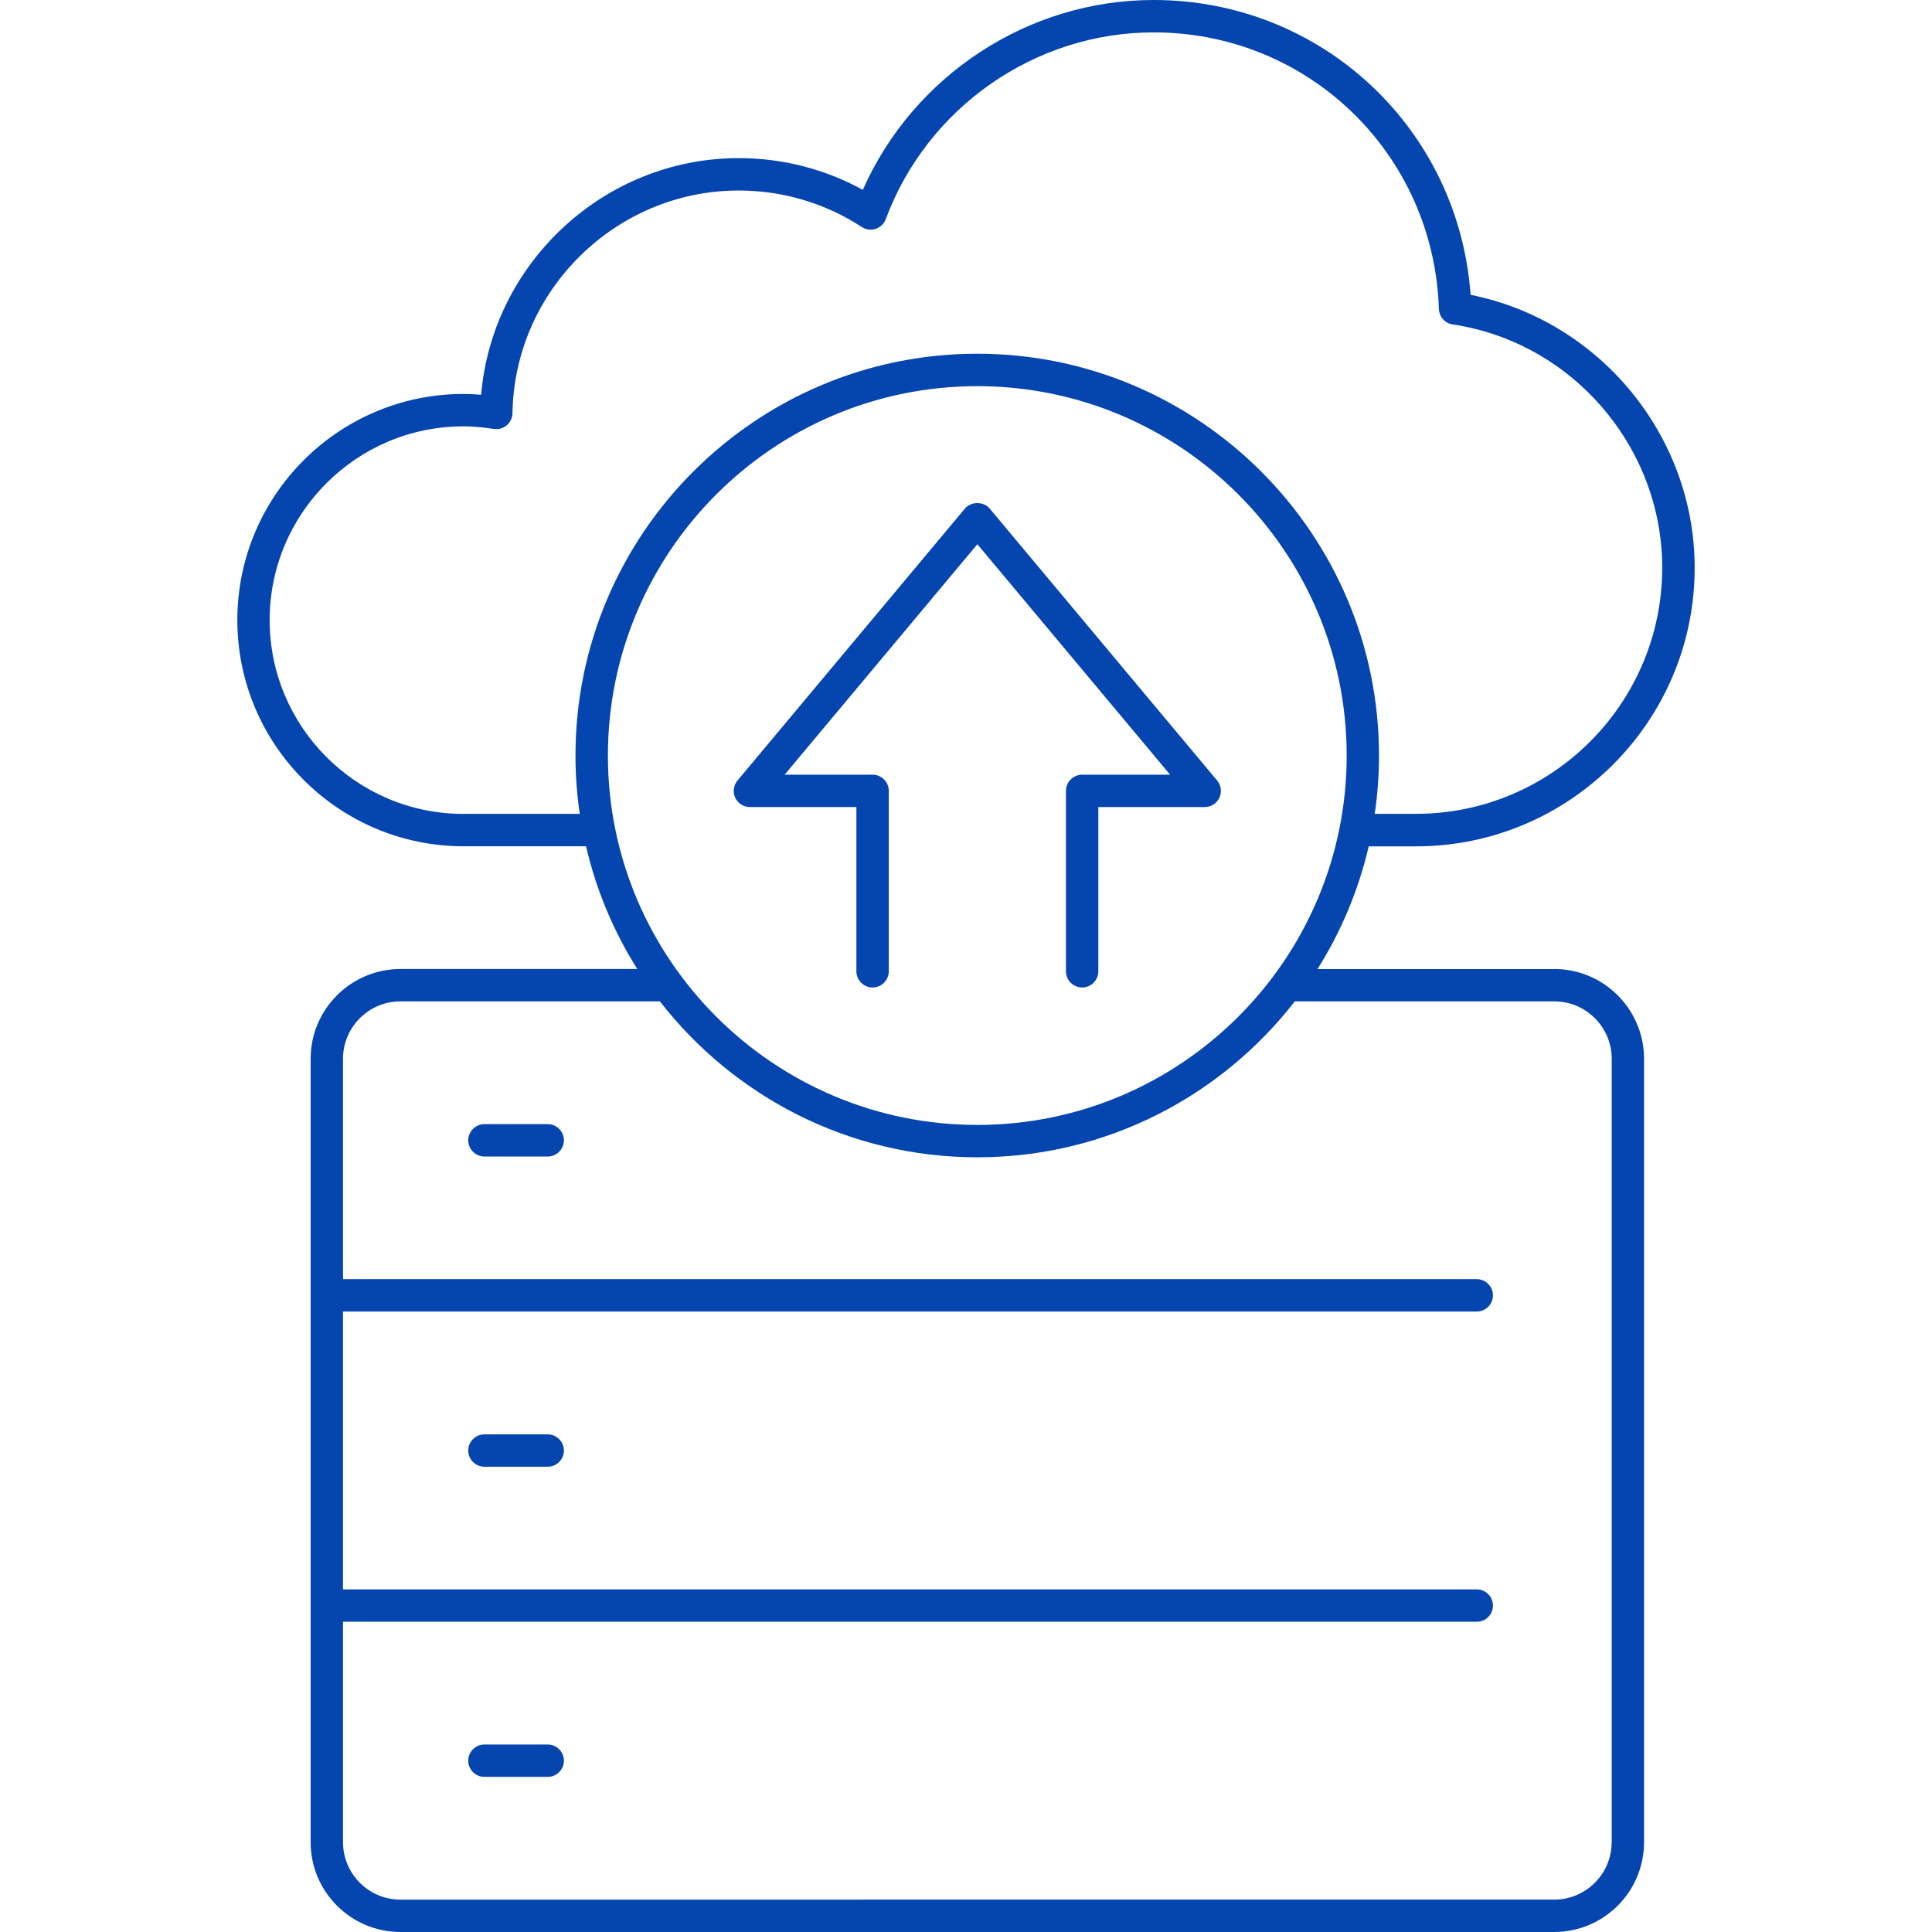 <?xml version="1.0" encoding="UTF-8"?>
<svg id="_レイヤー_2" xmlns="http://www.w3.org/2000/svg" version="1.1" viewBox="0 0 200 200">
  <!-- Generator: Adobe Illustrator 29.3.1, SVG Export Plug-In . SVG Version: 2.1.0 Build 151)  -->
  <defs>
    <style>
      .st0 {
        fill: #0545b0;
      }
    </style>
  </defs>
  <g id="_レイヤー_1-2">
    <g>
      <path class="st0" d="M56.699,116.37h-6.551c-.922,0-1.676.754-1.676,1.676s.754,1.676,1.676,1.676h6.551c.922,0,1.676-.754,1.676-1.676s-.754-1.676-1.676-1.676Z"/>
      <path class="st0" d="M56.699,148.484h-6.551c-.922,0-1.676.754-1.676,1.676s.754,1.676,1.676,1.676h6.551c.922,0,1.676-.754,1.676-1.676s-.754-1.676-1.676-1.676Z"/>
      <path class="st0" d="M56.699,180.591h-6.551c-.922,0-1.676.754-1.676,1.676s.754,1.676,1.676,1.676h6.551c.922,0,1.676-.754,1.676-1.676s-.754-1.676-1.676-1.676Z"/>
      <path class="st0" d="M160.897,100.32h-24.512c2.43-3.854,4.243-8.143,5.302-12.706h4.898c15.905,0,28.847-12.934,28.847-28.832,0-13.696-9.88-25.609-23.195-28.26-1.249-17.23-15.41-30.523-32.808-30.523-13.01,0-24.871,7.823-30.111,19.653-3.923-2.156-8.326-3.283-12.843-3.283-13.909,0-25.503,10.832-26.668,24.497-.632-.053-1.242-.084-1.821-.084-12.911,0-23.416,10.497-23.416,23.408s10.504,23.416,23.416,23.416h12.683c1.059,4.57,2.872,8.851,5.302,12.706h-24.52c-5.126,0-9.293,4.167-9.293,9.293v81.101c0,5.126,4.167,9.293,9.293,9.293h119.447c5.126,0,9.293-4.167,9.293-9.293v-81.101c0-5.126-4.167-9.293-9.293-9.293v.008ZM62.93,78.214c0-21.085,17.154-38.239,38.239-38.239s38.239,17.154,38.239,38.239-17.154,38.239-38.239,38.239-38.239-17.154-38.239-38.239ZM47.978,84.255c-11.068,0-20.064-9.004-20.064-20.064s9.004-20.056,20.064-20.056c.945,0,1.973.091,3.146.267.48.069.967-.061,1.333-.373s.587-.769.594-1.257c.198-12.713,10.702-23.05,23.416-23.05,4.548,0,8.95,1.303,12.744,3.778.427.282.952.35,1.44.19.48-.16.868-.533,1.044-1.005,4.296-11.563,15.44-19.333,27.727-19.333,16.034,0,29.007,12.576,29.532,28.633.03.807.625,1.485,1.424,1.6,12.371,1.843,21.694,12.675,21.694,25.183,0,14.054-11.434,25.48-25.495,25.48h-4.266c.289-1.973.442-3.991.442-6.041,0-22.936-18.662-41.59-41.59-41.59s-41.59,18.662-41.59,41.59c0,2.049.152,4.068.442,6.041h-12.043l.008.008ZM166.838,190.707c0,3.275-2.666,5.941-5.942,5.941H41.45c-3.275,0-5.941-2.666-5.941-5.942v-22.821h117.367c.922,0,1.676-.754,1.676-1.676s-.754-1.676-1.676-1.676H35.508v-28.763h117.367c.922,0,1.676-.754,1.676-1.676s-.754-1.676-1.676-1.676H35.508v-22.814c0-3.275,2.666-5.942,5.941-5.942h26.866c7.617,9.811,19.508,16.141,32.861,16.141s25.244-6.33,32.861-16.141h26.866c3.275,0,5.942,2.666,5.942,5.942v81.101h-.008Z"/>
      <path class="st0" d="M77.639,83.547h11.015v17.002c0,.922.754,1.676,1.676,1.676s1.676-.754,1.676-1.676v-18.678c0-.922-.754-1.676-1.676-1.676h-9.103l19.95-23.857,19.95,23.857h-9.103c-.922,0-1.676.754-1.676,1.676v18.678c0,.922.754,1.676,1.676,1.676s1.676-.754,1.676-1.676v-17.002h11.015c.647,0,1.242-.381,1.516-.967s.183-1.287-.236-1.782l-23.537-28.146c-.64-.762-1.935-.762-2.575,0l-23.537,28.146c-.419.503-.51,1.196-.236,1.782s.868.967,1.516.967h.015Z"/>
    </g>
  </g>
</svg>